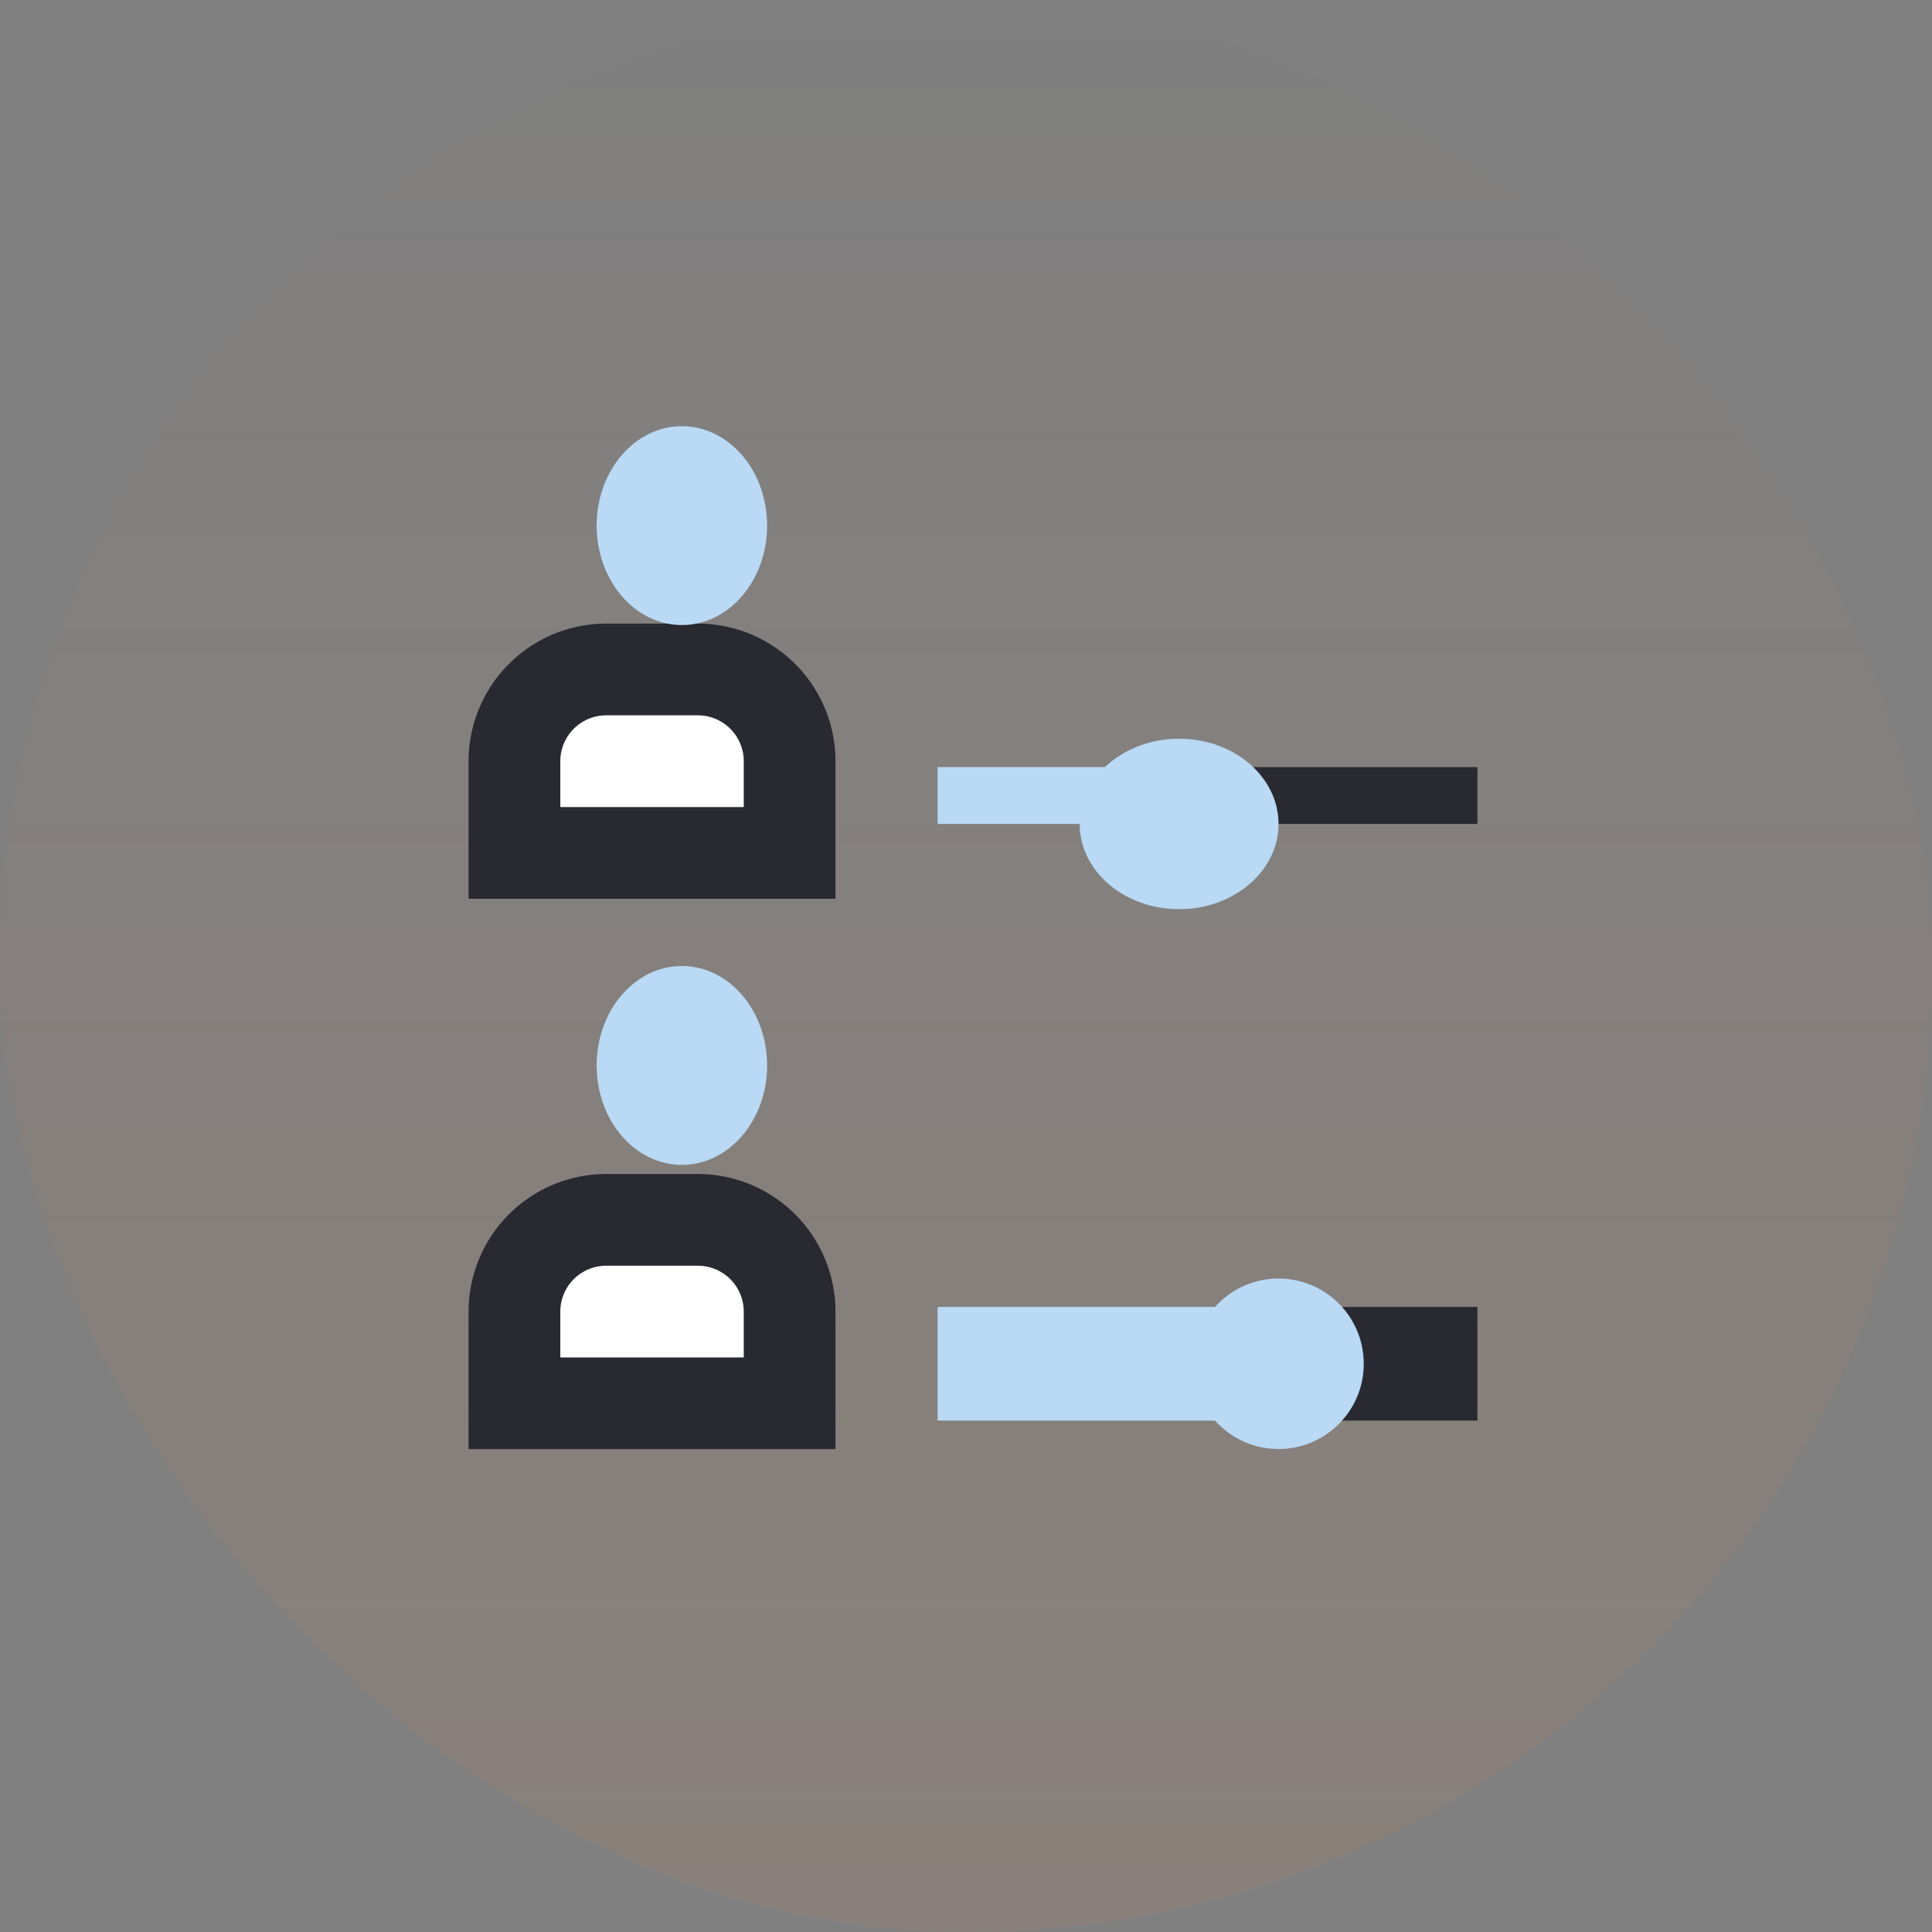 <svg xmlns="http://www.w3.org/2000/svg" xmlns:xlink="http://www.w3.org/1999/xlink" width="68" height="68" viewBox="0 0 68 68">
  <rect x="0" y="0" width="68" height="68" fill="#808080" stroke="none"/>
  <defs>
    <linearGradient id="linear-gradient" x1="0.5" x2="0.5" y2="1" gradientUnits="objectBoundingBox">
      <stop offset="0" stop-color="#fd843c" stop-opacity="0"/>
      <stop offset="1" stop-color="#fd843c" stop-opacity="0.078"/>
    </linearGradient>
  </defs>
  <g id="Group_341" data-name="Group 341" transform="translate(-1066 -1819)">
    <g id="Group_1710" data-name="Group 1710" transform="translate(1039.456 1826.305)">
      <rect id="Rectangle_14" data-name="Rectangle 14" width="68" height="68" rx="34" transform="translate(26.544 -7.305)" fill="url(#linear-gradient)"/>
    </g>
    <g id="Group_288" data-name="Group 288" transform="translate(1081.492 1833.391)">
      <path id="Rectangle_118" data-name="Rectangle 118" d="M2,0H8a2,2,0,0,1,2,2V6a0,0,0,0,1,0,0H0A0,0,0,0,1,0,6V2A2,2,0,0,1,2,0Z" transform="translate(2.508 8.609)" fill="#fff"/>
      <path id="Rectangle_119" data-name="Rectangle 119" d="M2,0H8a2,2,0,0,1,2,2V6a0,0,0,0,1,0,0H0A0,0,0,0,1,0,6V2A2,2,0,0,1,2,0Z" transform="translate(2.508 29.609)" fill="#fff"/>
      <g id="Group_280" data-name="Group 280" transform="translate(1 7.557)">
        <path id="Path_877" data-name="Path 877" d="M13.915,14.686H1V9.843A4.849,4.849,0,0,1,5.843,5H9.072a4.849,4.849,0,0,1,4.843,4.843ZM4.229,11.457h6.457V9.843A1.617,1.617,0,0,0,9.072,8.229H5.843A1.617,1.617,0,0,0,4.229,9.843Z" transform="translate(-1 -5)" fill="#292932"/>
      </g>
      <ellipse id="Ellipse_106" data-name="Ellipse 106" cx="3" cy="3.5" rx="3" ry="3.5" transform="translate(5.508 0.609)" fill="#b9d9f4"/>
      <g id="Group_281" data-name="Group 281" transform="translate(1 26.929)">
        <path id="Path_878" data-name="Path 878" d="M13.915,26.686H1V21.843A4.849,4.849,0,0,1,5.843,17H9.072a4.849,4.849,0,0,1,4.843,4.843ZM4.229,23.457h6.457V21.843a1.617,1.617,0,0,0-1.614-1.614H5.843a1.617,1.617,0,0,0-1.614,1.614Z" transform="translate(-1 -17)" fill="#292932"/>
      </g>
      <ellipse id="Ellipse_107" data-name="Ellipse 107" cx="3" cy="3.5" rx="3" ry="3.5" transform="translate(5.508 19.609)" fill="#b9d9f4"/>
      <g id="Group_282" data-name="Group 282" transform="translate(17.256 12.543)">
        <rect id="Rectangle_120" data-name="Rectangle 120" width="8" height="2" transform="translate(0.252 0.066)" fill="#b9d9f4"/>
      </g>
      <g id="Group_283" data-name="Group 283" transform="translate(30.492 31.795)">
        <rect id="Rectangle_121" data-name="Rectangle 121" width="6" height="4" transform="translate(0.016 -0.186)" fill="#292932"/>
      </g>
      <g id="Group_284" data-name="Group 284" transform="translate(25.679 12.543)">
        <rect id="Rectangle_122" data-name="Rectangle 122" width="11" height="2" transform="translate(-0.171 0.066)" fill="#292932"/>
      </g>
      <g id="Group_285" data-name="Group 285" transform="translate(22.069 11.34)">
        <ellipse id="Ellipse_108" data-name="Ellipse 108" cx="3.5" cy="3" rx="3.5" ry="3" transform="translate(0.439 0.269)" fill="#b9d9f4"/>
      </g>
      <g id="Group_286" data-name="Group 286" transform="translate(17.256 31.795)">
        <rect id="Rectangle_123" data-name="Rectangle 123" width="13" height="4" transform="translate(0.252 -0.186)" fill="#b9d9f4"/>
      </g>
      <g id="Group_287" data-name="Group 287" transform="translate(26.882 30.592)">
        <circle id="Ellipse_109" data-name="Ellipse 109" cx="3" cy="3" r="3" transform="translate(-0.374 0.017)" fill="#b9d9f4"/>
      </g>
    </g>
  </g>
</svg>
